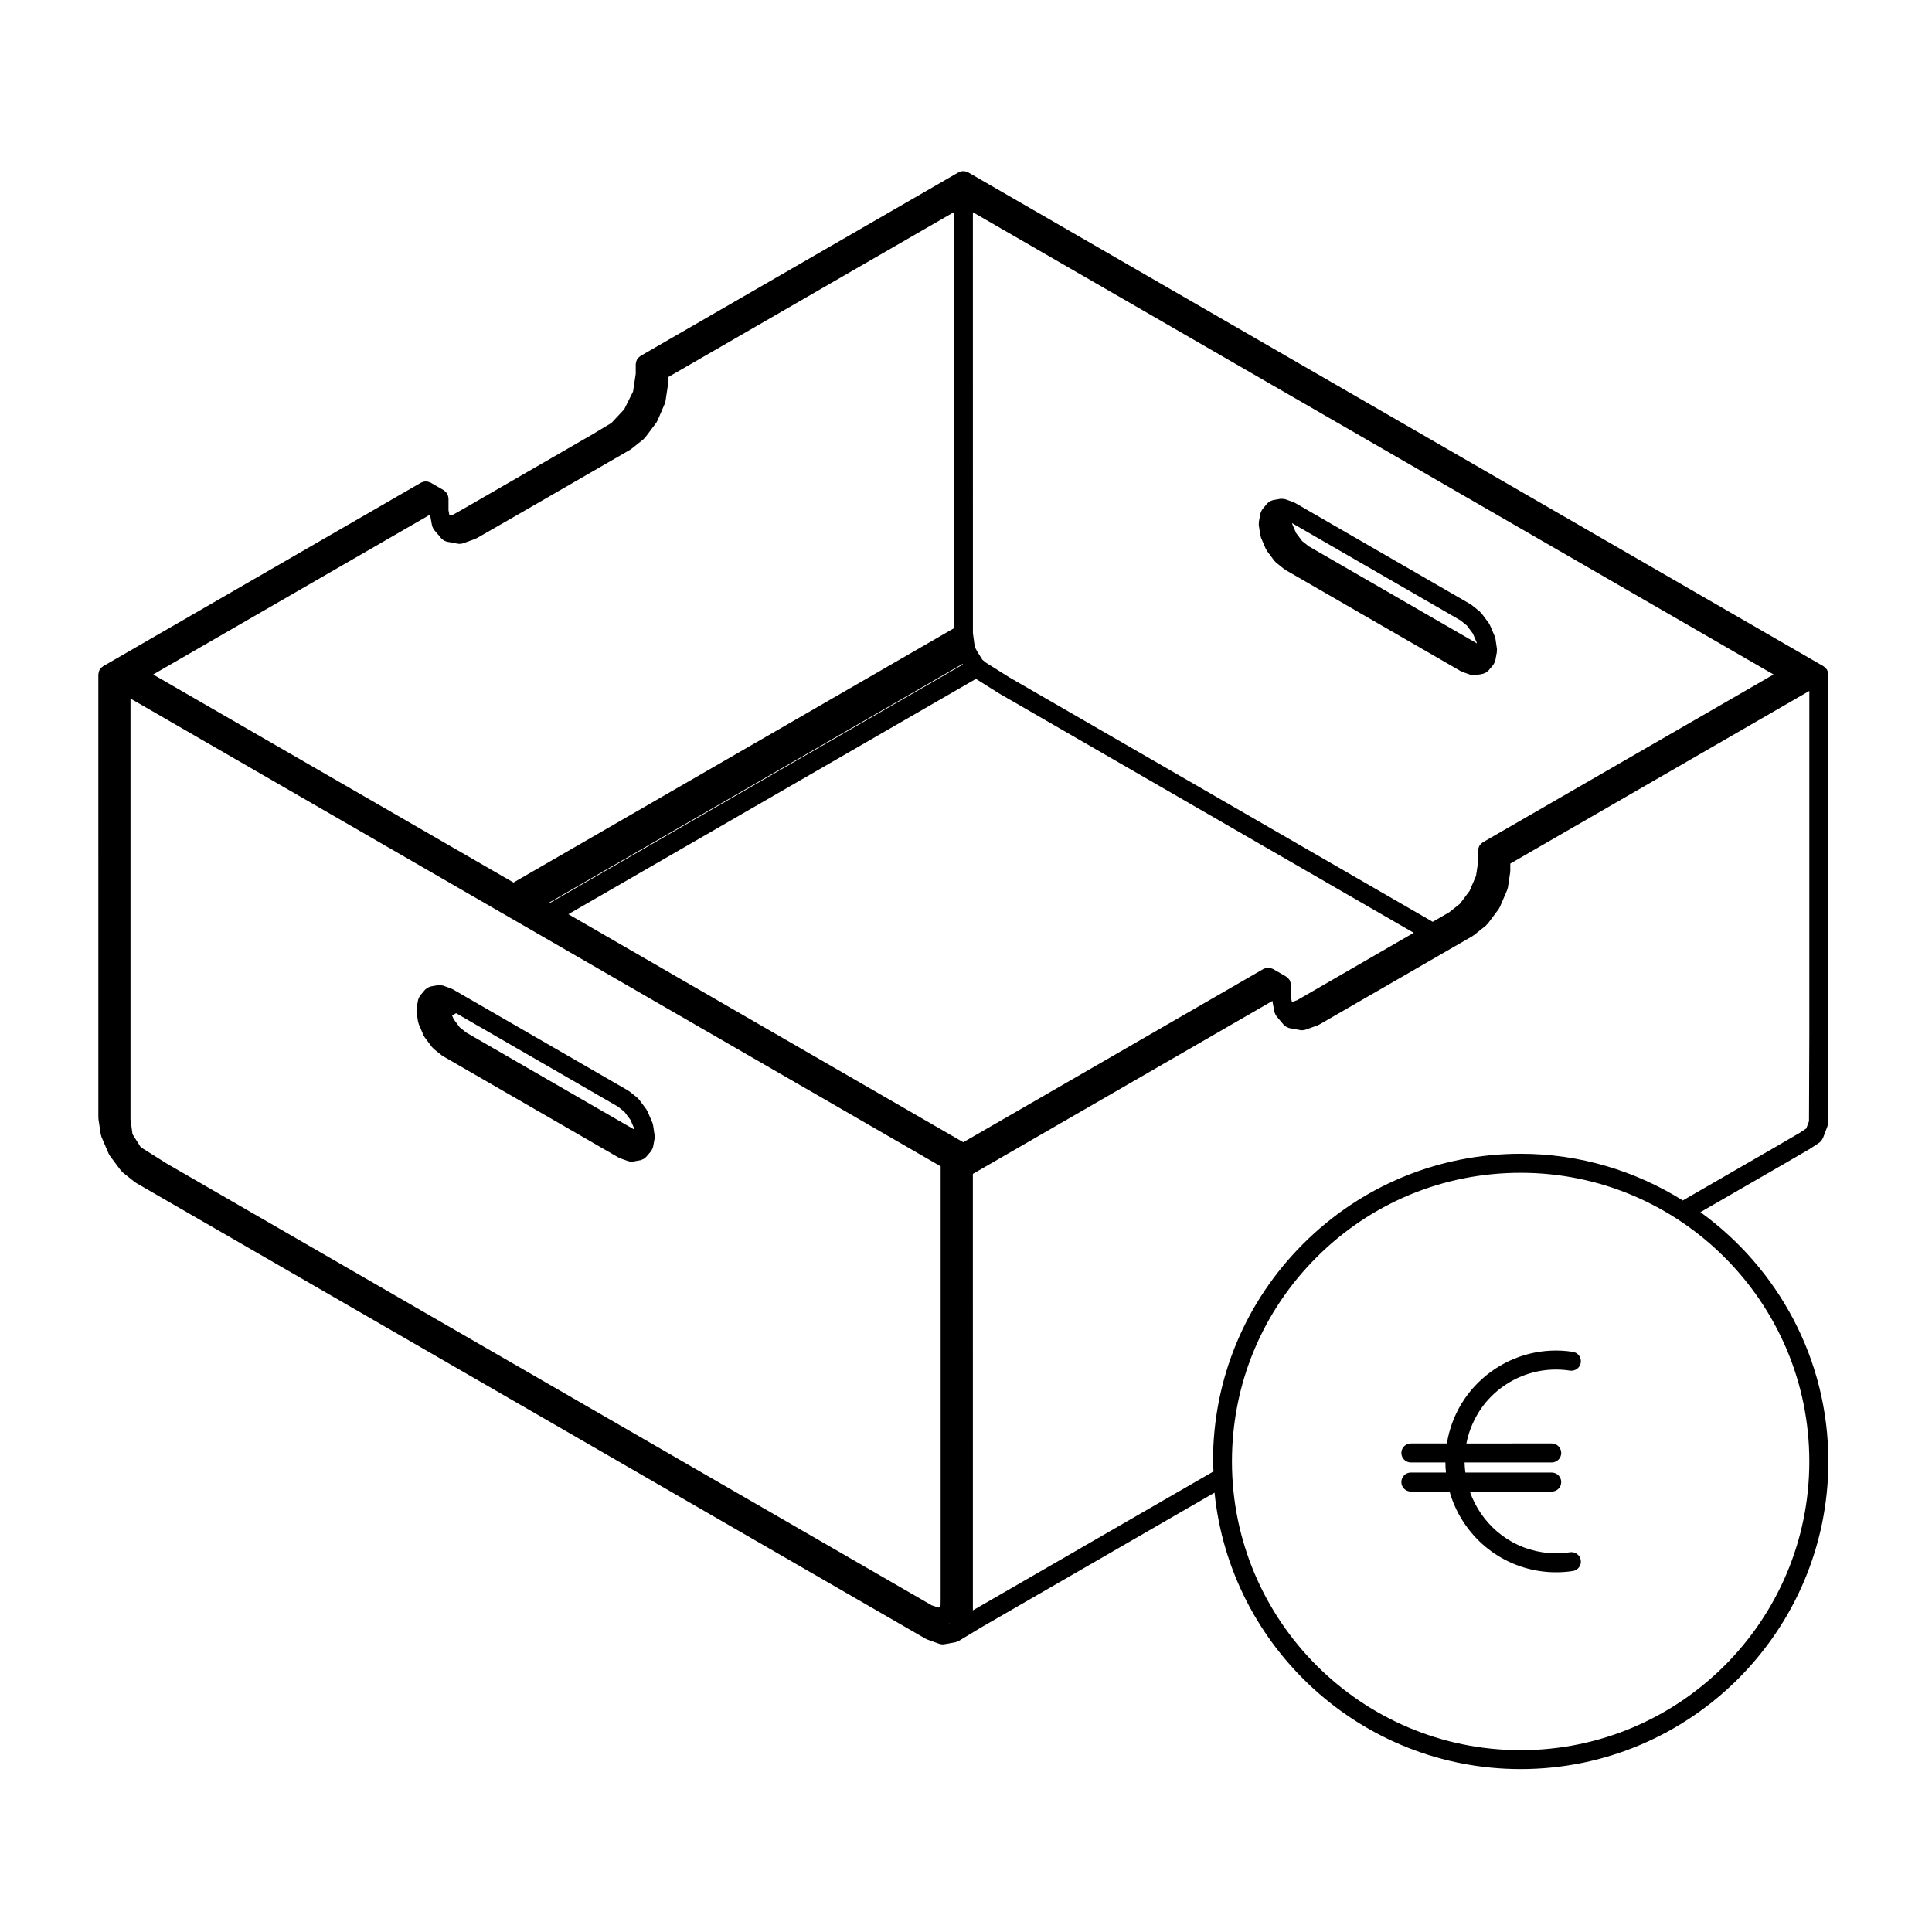 <?xml version="1.0" encoding="UTF-8"?>
<!-- Uploaded to: SVG Repo, www.svgrepo.com, Generator: SVG Repo Mixer Tools -->
<svg fill="#000000" width="800px" height="800px" version="1.1" viewBox="144 144 512 512" xmlns="http://www.w3.org/2000/svg">
 <g>
  <path d="m540.71 315.98-0.402-2.707c-0.02-0.109-0.086-0.203-0.117-0.312-0.031-0.105-0.02-0.211-0.059-0.312l-1.301-3.023c-0.039-0.098-0.117-0.156-0.168-0.242-0.051-0.098-0.066-0.191-0.125-0.277l-1.969-2.629c-0.07-0.09-0.168-0.137-0.246-0.215-0.074-0.082-0.117-0.172-0.203-0.242l-2.141-1.707c-0.051-0.039-0.117-0.051-0.172-0.09-0.055-0.035-0.086-0.09-0.141-0.121l-46.5-26.848c-0.07-0.039-0.141-0.039-0.211-0.074-0.074-0.035-0.121-0.098-0.195-0.117l-1.953-0.699c-0.012-0.004-0.016 0-0.02-0.004-0.012 0-0.012-0.004-0.016-0.004l-0.188-0.066c-0.047-0.016-0.086-0.004-0.133-0.02-0.016 0-0.023-0.012-0.039-0.016h-0.02c-0.125-0.035-0.266-0.031-0.398-0.047-0.172-0.012-0.336-0.039-0.504-0.016-0.055 0.004-0.109-0.016-0.168-0.004l-1.977 0.352c-0.105 0.02-0.195 0.09-0.309 0.121-0.176 0.055-0.336 0.105-0.5 0.195-0.152 0.09-0.281 0.203-0.406 0.316-0.086 0.082-0.188 0.121-0.266 0.211l-1.293 1.531c-0.047 0.051-0.055 0.105-0.09 0.16-0.09 0.117-0.145 0.25-0.211 0.387-0.082 0.16-0.156 0.312-0.203 0.492-0.016 0.051-0.047 0.086-0.055 0.133l-0.406 2.231c-0.023 0.133 0.012 0.262 0.004 0.387 0 0.145-0.039 0.289-0.02 0.438l0.406 2.707c0.02 0.125 0.086 0.23 0.121 0.348 0.023 0.098 0.02 0.18 0.055 0.273l1.293 3.027c0.031 0.066 0.102 0.09 0.125 0.145 0.059 0.121 0.09 0.258 0.176 0.367l1.969 2.625c0.051 0.07 0.133 0.098 0.188 0.156 0.09 0.102 0.145 0.215 0.258 0.301l2.137 1.715c0.039 0.031 0.09 0.02 0.125 0.047 0.07 0.051 0.109 0.121 0.188 0.168l46.5 26.848c0.059 0.031 0.117 0.02 0.176 0.051 0.086 0.039 0.145 0.105 0.238 0.141l2.125 0.75c0 0.004 0 0.004 0.004 0.004l0.016 0.004c0.23 0.09 0.473 0.105 0.707 0.121 0.051 0.004 0.098 0.023 0.137 0.023h0.004c0.145 0 0.297-0.016 0.441-0.039l1.969-0.352c0.117-0.02 0.211-0.09 0.324-0.125 0.141-0.047 0.277-0.09 0.414-0.16 0.195-0.105 0.359-0.242 0.52-0.387 0.074-0.07 0.16-0.102 0.227-0.172l1.293-1.531c0.039-0.051 0.055-0.109 0.09-0.168 0.105-0.145 0.188-0.309 0.266-0.473 0.055-0.125 0.105-0.25 0.141-0.383 0.016-0.051 0.047-0.09 0.055-0.141l0.02-0.117 0.02-0.082v-0.004-0.004l0.371-2.039c0.02-0.133-0.012-0.262-0.012-0.395 0.023-0.117 0.062-0.262 0.035-0.41zm-9.73-7.613 1.742 1.391 1.602 2.137 1.043 2.445 0.031 0.16-44.578-25.734-1.754-1.391-1.594-2.133-1.047-2.449-0.023-0.16z"/>
  <path d="m628.45 322.27c-0.02-0.117-0.051-0.227-0.09-0.336-0.039-0.105-0.082-0.207-0.133-0.312-0.02-0.047-0.02-0.098-0.047-0.137-0.023-0.039-0.07-0.07-0.102-0.109-0.059-0.09-0.121-0.172-0.195-0.258-0.082-0.098-0.156-0.172-0.246-0.25-0.09-0.082-0.176-0.145-0.277-0.211-0.039-0.023-0.066-0.066-0.105-0.09l-3.488-2.012-219.72-126.87s0-0.004-0.004-0.004l-3.488-2.016c-0.09-0.055-0.191-0.055-0.289-0.102-0.168-0.074-0.328-0.137-0.504-0.172-0.164-0.031-0.312-0.035-0.477-0.031-0.16-0.004-0.312 0-0.469 0.031-0.18 0.035-0.348 0.105-0.52 0.176-0.09 0.039-0.188 0.039-0.273 0.098l-3.488 2.016s0 0.004-0.004 0.004l-80.797 46.648c-0.039 0.023-0.066 0.066-0.105 0.098-0.098 0.059-0.188 0.125-0.273 0.207-0.09 0.082-0.172 0.156-0.246 0.246-0.07 0.09-0.137 0.168-0.195 0.258-0.031 0.051-0.074 0.07-0.102 0.117-0.023 0.047-0.023 0.102-0.051 0.141-0.051 0.102-0.09 0.195-0.121 0.309-0.039 0.109-0.07 0.223-0.09 0.336-0.02 0.105-0.035 0.215-0.047 0.324 0 0.055-0.031 0.102-0.031 0.145v2.551l-0.707 4.695-2.344 4.715-3.371 3.602-4.918 2.957c0 0.004-0.004 0.004-0.012 0.012l-4.074 2.352-24.809 14.324-4.082 2.352c0 0.004 0 0.004-0.004 0.004l-4.168 2.367-0.887 0.121-0.242-1.336v-3.141c0-0.051-0.023-0.098-0.031-0.145-0.004-0.105-0.02-0.215-0.047-0.324-0.02-0.117-0.051-0.227-0.09-0.336-0.035-0.105-0.074-0.207-0.121-0.309-0.023-0.047-0.02-0.102-0.051-0.141-0.031-0.039-0.07-0.07-0.102-0.109-0.059-0.098-0.125-0.172-0.195-0.262-0.082-0.09-0.16-0.168-0.25-0.246-0.09-0.082-0.172-0.145-0.266-0.207-0.039-0.031-0.066-0.07-0.105-0.098l-3.488-2.012c-0.09-0.055-0.195-0.059-0.289-0.102-0.168-0.07-0.324-0.137-0.504-0.168-0.16-0.035-0.312-0.035-0.473-0.035s-0.312 0-0.473 0.035c-0.18 0.031-0.344 0.102-0.508 0.172-0.09 0.039-0.191 0.047-0.277 0.098l-80.781 46.648-3.488 2.012c-0.039 0.023-0.066 0.066-0.105 0.09-0.098 0.066-0.188 0.133-0.273 0.211-0.09 0.082-0.172 0.156-0.246 0.25-0.07 0.082-0.137 0.16-0.195 0.258-0.031 0.039-0.074 0.07-0.102 0.109-0.023 0.039-0.023 0.102-0.051 0.141-0.051 0.102-0.09 0.195-0.121 0.309-0.039 0.109-0.07 0.223-0.09 0.332-0.02 0.109-0.035 0.223-0.047 0.332 0 0.051-0.031 0.09-0.031 0.141l0.004 117.47c0 0.066 0.031 0.117 0.035 0.18 0.004 0.066-0.02 0.121-0.012 0.191l0.613 4.066c0.02 0.125 0.086 0.23 0.121 0.352 0.023 0.09 0.02 0.176 0.055 0.266l1.941 4.527c0.023 0.066 0.09 0.086 0.121 0.141 0.066 0.121 0.09 0.258 0.176 0.371l2.957 3.949c0.055 0.074 0.141 0.105 0.207 0.172 0.086 0.09 0.141 0.207 0.242 0.289l3.211 2.559c0.035 0.031 0.082 0.016 0.117 0.039 0.07 0.055 0.117 0.125 0.195 0.172l209.28 120.82c0.055 0.035 0.117 0.02 0.172 0.047 0.086 0.047 0.145 0.109 0.242 0.145l3.188 1.145h0.012l0.012 0.004c0.223 0.086 0.449 0.105 0.672 0.117 0.059 0.004 0.109 0.031 0.172 0.031 0.145 0 0.297-0.016 0.449-0.039l2.957-0.535c0.117-0.02 0.211-0.09 0.316-0.125 0.145-0.047 0.281-0.09 0.414-0.16 0.039-0.023 0.086-0.016 0.121-0.035l0.074-0.047 0.004-0.004 5.898-3.562 61.844-35.711c4.168 41.082 38.953 73.254 81.125 73.254 44.961 0 81.543-36.582 81.543-81.543 0-27.176-13.41-51.219-33.906-66.043l21.938-12.664 0.004-0.004h0.004l7.055-4.106c0.023-0.016 0.039-0.039 0.066-0.055 0.02-0.016 0.039-0.004 0.059-0.02l2.387-1.578c0.004-0.004 0.012-0.012 0.016-0.016 0.012-0.004 0.016-0.016 0.023-0.023 0.383-0.266 0.641-0.641 0.82-1.043 0.023-0.051 0.082-0.07 0.102-0.121l1.152-3.019c0-0.004 0-0.012 0.004-0.016l0.031-0.086c0.051-0.125 0.035-0.25 0.066-0.379 0.035-0.172 0.105-0.328 0.105-0.508l0.09-23.617v-0.004-0.004-95.238c0-0.055-0.023-0.102-0.031-0.152-0.027-0.109-0.047-0.203-0.066-0.32zm-347.94-41.484 20.348-11.742 5.09-2.938 5.082-2.938c0.074-0.047 0.121-0.117 0.191-0.168 0.035-0.031 0.086-0.016 0.121-0.047l3.211-2.562c0.105-0.086 0.16-0.203 0.246-0.297 0.059-0.066 0.141-0.098 0.195-0.16l2.957-3.945c0.09-0.117 0.117-0.25 0.18-0.379 0.031-0.059 0.09-0.086 0.117-0.141l1.941-4.535c0.035-0.086 0.023-0.172 0.055-0.258 0.035-0.121 0.105-0.23 0.121-0.359l0.613-4.062c0.012-0.066-0.016-0.125-0.012-0.191 0.004-0.066 0.035-0.117 0.035-0.18v-1.906l75.77-43.742v110.27l-116.69 67.371-95.492-55.129 73.375-42.367 0.523 2.871c0.012 0.055 0.039 0.102 0.055 0.145 0.031 0.125 0.086 0.246 0.137 0.371 0.074 0.176 0.16 0.336 0.273 0.492 0.035 0.051 0.047 0.105 0.086 0.156l0.449 0.527 0.004 0.004v0.004l0.656 0.766c0.035 0.039 0.086 0.055 0.125 0.098 0.035 0.051 0.051 0.109 0.09 0.16 0 0 0.004 0 0.004 0.004l0.609 0.727c0.059 0.07 0.145 0.102 0.211 0.16 0.16 0.152 0.328 0.293 0.523 0.398 0.137 0.074 0.273 0.117 0.414 0.168 0.109 0.039 0.203 0.105 0.316 0.125l2.957 0.535c0.152 0.023 0.301 0.039 0.449 0.039 0.059 0 0.109-0.023 0.172-0.031 0.223-0.016 0.449-0.039 0.672-0.117l0.012-0.004h0.012l3.188-1.145c0.098-0.035 0.156-0.105 0.242-0.145 0.055-0.023 0.117-0.012 0.172-0.047zm256.46 86.43c-0.039 0.023-0.066 0.066-0.105 0.09-0.102 0.07-0.18 0.137-0.273 0.211-0.098 0.082-0.172 0.156-0.25 0.25-0.074 0.082-0.133 0.16-0.195 0.258-0.031 0.039-0.074 0.07-0.105 0.109-0.023 0.047-0.02 0.102-0.051 0.141-0.051 0.102-0.09 0.195-0.117 0.309-0.039 0.109-0.07 0.223-0.098 0.332-0.023 0.109-0.035 0.223-0.047 0.332 0 0.051-0.031 0.09-0.031 0.141v3.164l-0.539 3.566-1.688 3.949-2.586 3.449-2.805 2.231-4.398 2.543-112.12-64.734h-0.004l-6.266-3.934-0.836-0.684c0-0.004-0.004-0.004-0.004-0.012l-0.109-0.09-1.359-2.16-0.66-1.238-0.492-3.652-0.008-111.54 212.19 122.5zm-39.242 36.078-9.969 5.762-1.391 0.492-0.262-1.445v-3.129c0-0.051-0.031-0.098-0.031-0.145-0.012-0.105-0.023-0.215-0.051-0.328-0.02-0.109-0.051-0.223-0.09-0.332-0.035-0.105-0.074-0.203-0.121-0.309-0.023-0.047-0.023-0.102-0.051-0.141-0.023-0.039-0.074-0.07-0.102-0.109-0.066-0.098-0.125-0.172-0.203-0.262-0.082-0.09-0.16-0.172-0.258-0.25-0.082-0.074-0.16-0.137-0.25-0.195-0.047-0.023-0.07-0.074-0.109-0.102l-3.488-2.016c-0.086-0.051-0.18-0.055-0.273-0.098-0.176-0.074-0.344-0.141-0.523-0.176-0.16-0.031-0.312-0.035-0.473-0.035s-0.312 0.004-0.469 0.035c-0.188 0.035-0.359 0.105-0.527 0.18-0.086 0.035-0.176 0.039-0.262 0.09l-79.543 45.922-100.59-58.082-4.07-2.348 108.01-62.367 6.238 3.914c0.016 0.012 0.031 0.004 0.047 0.012 0.012 0.012 0.02 0.023 0.035 0.035l109.7 63.332-0.578 0.332s-0.004 0.012-0.012 0.012zm-309.4 49.145-7.031-4.418-2.188-3.465-0.527-3.894v-111.54l214.7 123.96v114.62l-0.016 1.586-0.105 0.43-0.418 0.309-1.805-0.594zm101.27-69.07-0.18-0.105 109.66-63.316 0.098 0.152zm105.6 191.1 0.457-0.332-0.25 0.301zm228.29-43.164c0 42.184-34.32 76.504-76.504 76.504s-76.504-34.32-76.504-76.504c0-20.434 7.957-39.645 22.406-54.094s33.66-22.41 54.094-22.41c42.195-0.004 76.508 34.32 76.508 76.504zm-76.496-81.547c-21.781 0-42.258 8.484-57.656 23.887-15.406 15.402-23.879 35.875-23.879 57.656 0 0.891 0.105 1.758 0.133 2.637l-63.766 36.824-0.004-115.67 2.227-1.285 77.152-44.547 0.523 2.871c0.012 0.055 0.047 0.098 0.059 0.141 0.031 0.125 0.086 0.246 0.137 0.371 0.074 0.176 0.156 0.344 0.273 0.5 0.035 0.051 0.047 0.105 0.086 0.152l0.559 0.664c0 0.004 0 0.004 0.004 0.004 0.004 0.004 0.004 0.012 0.004 0.012l0.539 0.637c0.035 0.047 0.09 0.055 0.125 0.098 0.031 0.051 0.047 0.105 0.086 0.156 0.004 0 0.004 0 0.004 0.004 0.004 0.004 0.004 0.012 0.012 0.016l0.621 0.727c0.059 0.074 0.145 0.105 0.215 0.16 0.156 0.152 0.316 0.289 0.52 0.395 0.137 0.074 0.273 0.117 0.418 0.168 0.105 0.035 0.195 0.105 0.312 0.121l2.953 0.535c0.152 0.023 0.301 0.039 0.453 0.039 0.059 0 0.109-0.023 0.172-0.031 0.223-0.02 0.449-0.039 0.676-0.117l0.012-0.004s0.004 0 0.012-0.004l3.188-1.137c0.098-0.035 0.156-0.105 0.242-0.141 0.055-0.031 0.117-0.02 0.172-0.051l10.176-5.875 25.434-14.68 5.09-2.938c0.082-0.047 0.121-0.117 0.191-0.172 0.039-0.023 0.086-0.012 0.117-0.039l3.211-2.559c0.105-0.082 0.156-0.195 0.242-0.289 0.066-0.07 0.152-0.102 0.207-0.172l2.957-3.949c0.09-0.117 0.117-0.258 0.18-0.383 0.031-0.059 0.098-0.082 0.109-0.137l1.945-4.535c0.035-0.086 0.023-0.168 0.055-0.258 0.039-0.121 0.105-0.227 0.121-0.359l0.613-4.062c0.012-0.07-0.02-0.125-0.012-0.191 0-0.066 0.035-0.117 0.035-0.18v-1.906l79.25-45.758v90.871l-0.09 23.172-0.73 1.918-1.688 1.117-6.961 4.055-0.004 0.004-24.059 13.891c-12.492-7.797-27.195-12.375-42.973-12.375z"/>
  <path d="m317.46 445.3c0.004-0.141 0.047-0.289 0.02-0.434l-0.406-2.707c-0.016-0.105-0.082-0.195-0.105-0.297-0.031-0.105-0.02-0.215-0.066-0.316l-1.293-3.027c-0.039-0.098-0.117-0.156-0.168-0.242-0.051-0.098-0.07-0.191-0.133-0.281l-1.969-2.629c-0.07-0.098-0.168-0.137-0.242-0.223-0.074-0.074-0.117-0.168-0.203-0.238l-2.141-1.707c-0.051-0.047-0.117-0.051-0.172-0.09-0.051-0.035-0.086-0.098-0.141-0.121l-44.297-25.574c-0.004 0-0.004-0.012-0.012-0.012l-2.203-1.27c-0.07-0.039-0.145-0.039-0.215-0.074-0.07-0.031-0.117-0.09-0.191-0.109l-1.949-0.699h-0.004l-0.156-0.059c-0.059-0.02-0.117-0.012-0.172-0.023-0.02-0.004-0.035-0.02-0.059-0.023-0.133-0.035-0.266-0.031-0.406-0.051-0.16-0.012-0.312-0.031-0.469-0.012-0.07 0-0.137-0.02-0.211-0.012l-1.977 0.359c-0.133 0.023-0.238 0.105-0.359 0.141-0.145 0.051-0.293 0.098-0.43 0.172-0.16 0.098-0.289 0.207-0.418 0.328-0.086 0.074-0.191 0.117-0.266 0.207l-1.293 1.531c-0.039 0.047-0.047 0.105-0.082 0.152-0.098 0.117-0.152 0.258-0.223 0.398-0.082 0.16-0.156 0.316-0.195 0.492-0.012 0.047-0.047 0.086-0.055 0.133l-0.406 2.231c-0.023 0.133 0.012 0.262 0.004 0.395-0.004 0.141-0.047 0.289-0.02 0.434l0.406 2.707c0.02 0.125 0.086 0.23 0.121 0.352 0.023 0.09 0.02 0.176 0.055 0.266l1.293 3.023c0.023 0.059 0.09 0.09 0.121 0.141 0.066 0.121 0.09 0.262 0.176 0.371l1.977 2.637c0.055 0.074 0.137 0.102 0.195 0.16 0.09 0.102 0.145 0.215 0.25 0.301l2.137 1.703c0.059 0.051 0.137 0.066 0.203 0.105 0.039 0.031 0.066 0.074 0.109 0.102l46.508 26.852c0.055 0.035 0.117 0.02 0.172 0.047 0.086 0.047 0.145 0.109 0.242 0.145l2.121 0.754h0.012l0.012 0.004c0.223 0.086 0.441 0.105 0.672 0.117 0.059 0.004 0.109 0.031 0.176 0.031 0.152 0 0.301-0.016 0.453-0.039l1.969-0.359c0.109-0.02 0.207-0.09 0.312-0.121 0.145-0.051 0.289-0.098 0.422-0.172 0.191-0.105 0.348-0.23 0.504-0.379 0.07-0.066 0.168-0.098 0.227-0.172l0.672-0.785v-0.004l0.629-0.734c0.039-0.051 0.055-0.109 0.09-0.168 0.105-0.141 0.188-0.309 0.262-0.48 0.055-0.125 0.109-0.246 0.145-0.383 0.016-0.051 0.047-0.09 0.055-0.137l0.02-0.117 0.016-0.082v-0.004c0-0.004 0.004-0.012 0.004-0.016l0.012-0.07 0.359-1.961c0.012-0.113-0.023-0.238-0.023-0.375zm-9.715-8.047 1.742 1.387 1.602 2.141 1.047 2.449 0.02 0.152-44.57-25.73-1.742-1.387-1.602-2.144-0.434-1.004 1.059-0.613z"/>
  <path d="m527.43 526.53h-9.535c-1.391 0-2.519 1.129-2.519 2.519s1.129 2.519 2.519 2.519h9.148c0.004 0.902 0.055 1.789 0.145 2.672l-9.293-0.004c-1.391 0-2.519 1.129-2.519 2.519 0 1.391 1.129 2.519 2.519 2.519h10.254c3.047 10.73 12.086 19.277 23.824 21.062 1.465 0.227 2.941 0.332 4.422 0.332 1.477 0 2.953-0.105 4.418-0.332 1.375-0.207 2.324-1.496 2.109-2.867-0.207-1.379-1.512-2.324-2.867-2.109-2.438 0.363-4.906 0.359-7.324 0-9.199-1.402-16.324-7.859-19.211-16.082h21.703c1.391 0 2.519-1.129 2.519-2.519s-1.129-2.519-2.519-2.519h-22.887c-0.105-0.887-0.195-1.77-0.207-2.672h23.094c1.391 0 2.519-1.129 2.519-2.519s-1.129-2.519-2.519-2.519l-22.617 0.004c1.188-5.965 4.43-11.219 9.355-14.844 5.234-3.859 11.652-5.445 18.094-4.465 1.355 0.215 2.66-0.734 2.867-2.109 0.211-1.371-0.734-2.66-2.109-2.867-7.75-1.188-15.516 0.73-21.836 5.379-6.219 4.582-10.297 11.289-11.547 18.902z"/>
 </g>
</svg>